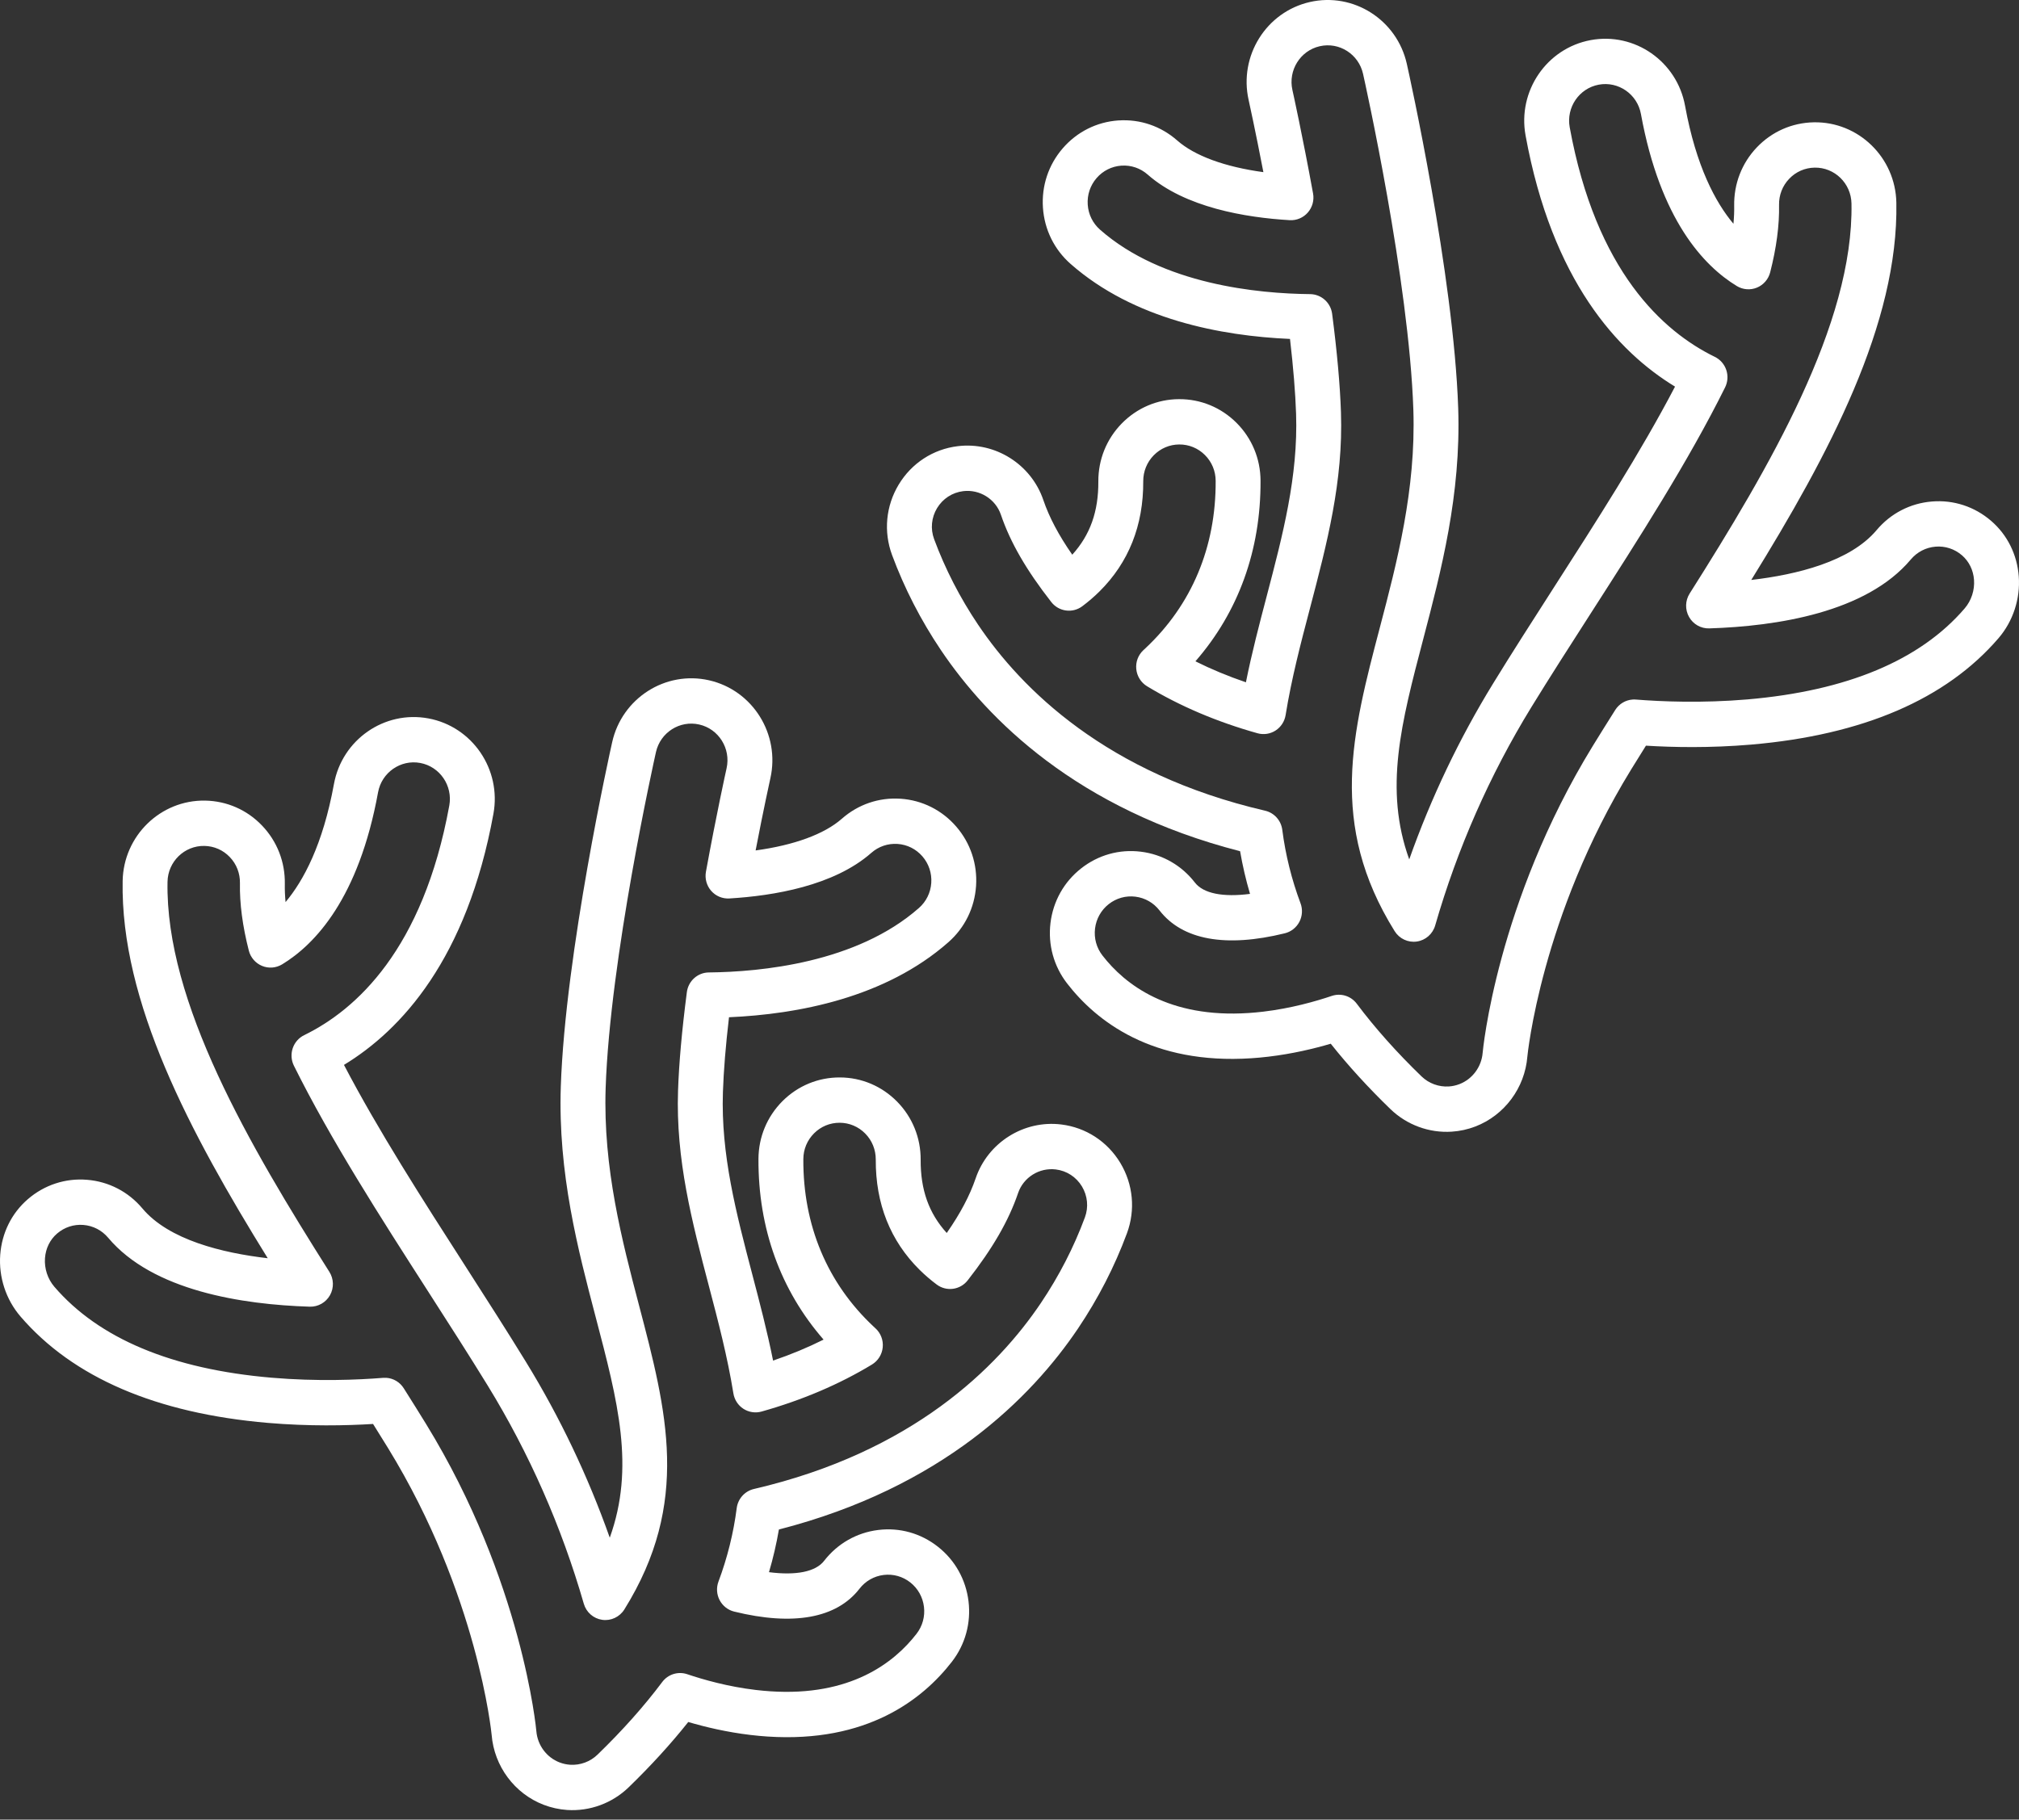 <?xml version="1.0" encoding="UTF-8"?> <svg xmlns="http://www.w3.org/2000/svg" width="71" height="64" viewBox="0 0 71 64" fill="none"><rect x="0" y="0" width="71" height="64" fill="#333333" stroke="none"/><path d="M39.397 40.902C38.943 40.149 38.186 39.656 37.319 39.55C36.002 39.389 34.738 40.186 34.31 41.445C34.103 42.051 33.775 42.674 33.293 43.367C32.663 42.672 32.37 41.848 32.376 40.791C32.38 40.022 32.087 39.297 31.551 38.75C31.014 38.203 30.299 37.899 29.538 37.896C28.776 37.892 28.059 38.188 27.517 38.729C26.976 39.271 26.675 39.993 26.672 40.762C26.66 43.203 27.448 45.381 28.962 47.117C28.404 47.396 27.81 47.643 27.186 47.855C26.978 46.817 26.715 45.816 26.459 44.84C25.888 42.664 25.348 40.608 25.422 38.413C25.447 37.669 25.518 36.785 25.636 35.779C28.047 35.673 31.128 35.099 33.353 33.138C33.927 32.632 34.272 31.931 34.324 31.163C34.376 30.395 34.129 29.654 33.628 29.074C33.127 28.494 32.433 28.146 31.673 28.093C31.67 28.093 31.667 28.093 31.664 28.093C30.907 28.043 30.176 28.293 29.604 28.797C28.986 29.34 27.929 29.726 26.572 29.912C26.853 28.447 27.08 27.424 27.091 27.373C27.438 25.824 26.472 24.278 24.938 23.928C23.404 23.578 21.874 24.554 21.528 26.103C21.46 26.403 19.879 33.515 19.721 38.218C19.619 41.263 20.324 43.949 20.946 46.319C21.73 49.301 22.335 51.605 21.443 54.084C20.676 51.918 19.688 49.843 18.492 47.895C17.825 46.808 17.122 45.713 16.376 44.55C14.865 42.198 13.308 39.773 12.096 37.455C14.109 36.231 16.421 33.73 17.352 28.622C17.637 27.06 16.61 25.555 15.064 25.268C13.516 24.98 12.027 26.017 11.743 27.579C11.354 29.709 10.672 30.978 10.042 31.728C10.021 31.506 10.012 31.294 10.016 31.093C10.03 30.323 9.747 29.593 9.217 29.039C8.689 28.485 7.98 28.174 7.218 28.159C5.646 28.13 4.343 29.397 4.313 30.985C4.234 35.235 6.679 39.834 9.415 44.255C7.82 44.07 5.937 43.611 5.008 42.504C4.514 41.915 3.822 41.557 3.06 41.496C2.302 41.433 1.56 41.676 0.979 42.178C0.409 42.67 0.065 43.364 0.008 44.133C-0.05 44.918 0.209 45.709 0.72 46.303C2.564 48.449 5.49 49.709 9.416 50.046C10.865 50.17 12.179 50.142 13.119 50.084C13.309 50.387 13.483 50.666 13.644 50.929C16.808 56.085 17.285 60.977 17.289 61.019C17.377 62.121 18.095 63.087 19.119 63.479C19.385 63.581 19.663 63.642 19.946 63.661C20.742 63.713 21.529 63.423 22.105 62.866C22.886 62.11 23.59 61.339 24.203 60.567C24.797 60.742 25.559 60.924 26.398 61.023C26.598 61.047 26.798 61.065 26.992 61.078C30.489 61.308 32.448 59.773 33.475 58.446C33.944 57.84 34.151 57.085 34.059 56.322C33.966 55.558 33.585 54.876 32.984 54.403C32.384 53.929 31.637 53.719 30.881 53.813C30.125 53.907 29.45 54.292 28.981 54.898C28.683 55.284 27.994 55.42 27.042 55.297C27.188 54.803 27.304 54.301 27.391 53.796C33.128 52.322 36.273 49.157 37.911 46.724C38.619 45.672 39.197 44.547 39.63 43.378C39.934 42.556 39.849 41.654 39.397 40.902ZM38.151 42.82C37.762 43.87 37.242 44.881 36.605 45.828C35.077 48.098 32.085 51.076 26.512 52.371C26.191 52.446 25.949 52.715 25.907 53.046C25.795 53.921 25.579 54.79 25.266 55.627C25.186 55.84 25.201 56.078 25.306 56.28C25.412 56.482 25.598 56.629 25.817 56.683C27.898 57.195 29.421 56.917 30.224 55.88C30.434 55.609 30.735 55.437 31.073 55.395C31.41 55.353 31.744 55.447 32.012 55.658C32.28 55.87 32.45 56.174 32.492 56.516C32.533 56.856 32.441 57.193 32.231 57.464C31.438 58.489 29.903 59.672 27.094 59.487C26.927 59.476 26.754 59.46 26.581 59.44C25.595 59.324 24.725 59.074 24.168 58.886C23.847 58.777 23.493 58.887 23.288 59.16C22.649 60.013 21.883 60.872 21.012 61.715C20.755 61.964 20.404 62.093 20.048 62.07C19.922 62.062 19.798 62.034 19.679 61.989C19.222 61.814 18.901 61.383 18.861 60.886C18.857 60.834 18.373 55.611 14.986 50.09C14.752 49.709 14.494 49.296 14.198 48.828C14.062 48.612 13.833 48.477 13.585 48.461C13.547 48.459 13.509 48.459 13.47 48.462C12.587 48.533 11.154 48.594 9.549 48.457C6.047 48.157 3.477 47.08 1.911 45.258C1.675 44.982 1.555 44.615 1.582 44.251C1.607 43.909 1.757 43.603 2.005 43.389C2.264 43.165 2.596 43.056 2.934 43.084C3.274 43.112 3.583 43.272 3.804 43.535C5.373 45.403 8.525 45.885 10.893 45.959C11.185 45.968 11.459 45.813 11.604 45.556C11.748 45.299 11.74 44.982 11.582 44.733C8.787 40.316 5.812 35.25 5.891 31.015C5.904 30.305 6.486 29.739 7.189 29.753C7.528 29.759 7.846 29.898 8.081 30.145C8.318 30.392 8.444 30.718 8.438 31.063C8.424 31.774 8.529 32.572 8.75 33.435C8.812 33.678 8.985 33.878 9.215 33.973C9.446 34.069 9.707 34.048 9.921 33.919C11.086 33.211 12.617 31.587 13.295 27.867C13.422 27.17 14.087 26.707 14.778 26.835C15.468 26.963 15.927 27.635 15.8 28.333C14.876 33.4 12.515 35.521 10.698 36.408C10.507 36.501 10.362 36.667 10.294 36.869C10.226 37.072 10.241 37.293 10.335 37.483C11.627 40.085 13.368 42.795 15.053 45.42C15.793 46.572 16.492 47.661 17.151 48.734C18.612 51.115 19.749 53.697 20.53 56.407C20.617 56.708 20.87 56.93 21.178 56.973C21.484 57.017 21.79 56.874 21.956 56.608C24.295 52.85 23.45 49.634 22.471 45.908C21.877 43.646 21.204 41.082 21.298 38.271C21.451 33.717 23.001 26.748 23.067 26.454C23.222 25.762 23.904 25.326 24.59 25.483C25.275 25.639 25.706 26.329 25.551 27.023C25.536 27.087 25.195 28.631 24.825 30.661C24.781 30.902 24.849 31.149 25.009 31.333C25.17 31.517 25.405 31.615 25.647 31.601C27.199 31.509 29.325 31.156 30.641 29.997C30.896 29.772 31.223 29.661 31.561 29.683L31.565 29.683C31.904 29.707 32.214 29.862 32.438 30.121C32.662 30.38 32.772 30.712 32.749 31.054C32.726 31.397 32.572 31.71 32.315 31.936C30.123 33.867 26.747 34.185 24.928 34.203C24.535 34.206 24.205 34.502 24.154 34.896C23.98 36.236 23.876 37.401 23.844 38.359C23.762 40.789 24.331 42.955 24.933 45.249C25.253 46.465 25.583 47.722 25.79 49.007C25.826 49.231 25.954 49.429 26.143 49.551C26.332 49.673 26.564 49.708 26.78 49.648C28.209 49.246 29.515 48.69 30.663 47.994C30.877 47.864 31.018 47.639 31.042 47.388C31.067 47.137 30.972 46.889 30.787 46.72L30.768 46.703C30.752 46.688 30.736 46.673 30.72 46.658C29.092 45.134 28.238 43.098 28.25 40.77C28.251 40.426 28.385 40.104 28.627 39.862C28.869 39.62 29.189 39.488 29.53 39.49C29.868 39.491 30.189 39.627 30.428 39.871C30.668 40.115 30.798 40.439 30.797 40.783C30.789 42.337 31.308 43.643 32.34 44.664C32.524 44.846 32.726 45.02 32.94 45.18C33.282 45.436 33.765 45.372 34.029 45.034C34.907 43.912 35.471 42.936 35.802 41.963C35.99 41.41 36.547 41.061 37.129 41.132C37.512 41.179 37.847 41.397 38.048 41.73C38.247 42.062 38.285 42.459 38.151 42.82Z" fill="white"></path><path d="M31.603 17.045C32.057 16.291 32.814 15.798 33.681 15.693C34.998 15.532 36.262 16.329 36.69 17.588C36.897 18.194 37.225 18.817 37.707 19.51C38.337 18.815 38.63 17.99 38.624 16.934C38.62 16.165 38.913 15.44 39.449 14.893C39.986 14.346 40.701 14.042 41.462 14.039C42.224 14.035 42.941 14.331 43.483 14.872C44.024 15.414 44.325 16.135 44.328 16.905C44.34 19.346 43.552 21.524 42.038 23.26C42.596 23.539 43.19 23.785 43.814 23.998C44.022 22.96 44.285 21.959 44.541 20.983C45.112 18.807 45.652 16.751 45.578 14.556C45.553 13.812 45.481 12.928 45.364 11.921C42.953 11.816 39.873 11.241 37.647 9.281C37.073 8.775 36.728 8.074 36.676 7.306C36.624 6.538 36.871 5.796 37.372 5.217C37.873 4.637 38.567 4.289 39.327 4.236C39.33 4.236 39.333 4.236 39.336 4.236C40.093 4.186 40.824 4.436 41.396 4.939C42.014 5.483 43.071 5.869 44.428 6.055C44.147 4.59 43.92 3.567 43.909 3.516C43.562 1.966 44.528 0.421 46.062 0.071C47.596 -0.279 49.126 0.697 49.472 2.246C49.54 2.546 51.121 9.658 51.279 14.36C51.381 17.406 50.676 20.091 50.054 22.461C49.27 25.444 48.665 27.748 49.557 30.227C50.324 28.06 51.312 25.986 52.508 24.038C53.175 22.951 53.878 21.856 54.624 20.693C56.135 18.341 57.692 15.916 58.904 13.598C56.891 12.374 54.579 9.873 53.648 4.765C53.363 3.203 54.39 1.698 55.936 1.411C57.484 1.123 58.973 2.16 59.257 3.722C59.646 5.852 60.328 7.121 60.958 7.871C60.979 7.649 60.988 7.437 60.984 7.236C60.97 6.466 61.253 5.736 61.782 5.182C62.311 4.628 63.02 4.317 63.782 4.302C65.354 4.272 66.657 5.54 66.687 7.128C66.766 11.378 64.321 15.976 61.585 20.398C63.18 20.213 65.062 19.753 65.992 18.646C66.486 18.058 67.178 17.7 67.939 17.639C68.698 17.576 69.44 17.819 70.021 18.321C70.591 18.813 70.935 19.507 70.992 20.275C71.05 21.061 70.791 21.851 70.281 22.445C68.436 24.592 65.51 25.852 61.584 26.189C60.135 26.313 58.821 26.285 57.881 26.227C57.691 26.53 57.517 26.809 57.356 27.072C54.193 32.228 53.715 37.12 53.711 37.162C53.623 38.264 52.905 39.229 51.881 39.622C51.615 39.724 51.337 39.785 51.054 39.803C50.258 39.856 49.471 39.566 48.895 39.009C48.114 38.253 47.41 37.482 46.797 36.71C46.203 36.885 45.441 37.067 44.602 37.166C44.402 37.19 44.202 37.208 44.008 37.221C40.511 37.451 38.552 35.916 37.525 34.589C37.056 33.983 36.849 33.228 36.941 32.464C37.034 31.701 37.415 31.019 38.016 30.546C38.616 30.072 39.363 29.862 40.119 29.956C40.875 30.049 41.55 30.435 42.019 31.041C42.317 31.427 43.006 31.563 43.958 31.44C43.812 30.945 43.696 30.444 43.609 29.939C37.872 28.465 34.727 25.3 33.089 22.867C32.381 21.815 31.803 20.689 31.37 19.521C31.066 18.699 31.151 17.796 31.603 17.045ZM32.849 18.963C33.238 20.012 33.758 21.024 34.395 21.971C35.923 24.241 38.915 27.219 44.488 28.514C44.809 28.588 45.051 28.858 45.093 29.189C45.205 30.064 45.421 30.933 45.734 31.77C45.814 31.983 45.799 32.221 45.694 32.423C45.588 32.625 45.402 32.772 45.182 32.826C43.102 33.338 41.579 33.06 40.776 32.023C40.566 31.752 40.265 31.58 39.927 31.538C39.59 31.496 39.256 31.59 38.988 31.801C38.72 32.013 38.55 32.317 38.508 32.658C38.467 32.999 38.559 33.336 38.769 33.607C39.562 34.632 41.097 35.815 43.906 35.63C44.074 35.619 44.246 35.603 44.419 35.583C45.405 35.466 46.275 35.217 46.832 35.029C47.153 34.92 47.507 35.03 47.712 35.303C48.351 36.156 49.117 37.015 49.988 37.858C50.245 38.107 50.596 38.236 50.952 38.213C51.078 38.205 51.202 38.177 51.321 38.132C51.778 37.956 52.099 37.525 52.139 37.029C52.143 36.976 52.627 31.754 56.014 26.233C56.248 25.852 56.506 25.439 56.802 24.97C56.938 24.755 57.167 24.62 57.416 24.604C57.453 24.601 57.491 24.602 57.53 24.605C58.413 24.675 59.846 24.737 61.451 24.6C64.954 24.299 67.523 23.223 69.088 21.401C69.325 21.125 69.445 20.758 69.418 20.393C69.393 20.052 69.243 19.746 68.995 19.532C68.736 19.308 68.404 19.199 68.066 19.227C67.726 19.255 67.417 19.415 67.196 19.677C65.627 21.546 62.475 22.027 60.107 22.102C59.815 22.111 59.541 21.956 59.397 21.699C59.252 21.442 59.26 21.125 59.418 20.876C62.213 16.459 65.188 11.393 65.109 7.158C65.096 6.448 64.514 5.882 63.811 5.896C63.472 5.902 63.154 6.041 62.919 6.288C62.682 6.535 62.556 6.861 62.562 7.206C62.576 7.917 62.471 8.715 62.25 9.578C62.188 9.821 62.015 10.021 61.785 10.116C61.554 10.211 61.293 10.191 61.079 10.062C59.914 9.354 58.383 7.73 57.705 4.01C57.578 3.313 56.913 2.85 56.222 2.978C55.532 3.106 55.073 3.778 55.2 4.476C56.124 9.543 58.485 11.664 60.302 12.551C60.493 12.644 60.638 12.81 60.706 13.012C60.774 13.214 60.759 13.435 60.664 13.626C59.373 16.228 57.632 18.938 55.947 21.563C55.207 22.715 54.508 23.804 53.849 24.877C52.388 27.258 51.251 29.84 50.47 32.549C50.383 32.851 50.13 33.073 49.822 33.116C49.516 33.16 49.21 33.017 49.044 32.751C46.705 28.993 47.55 25.777 48.529 22.051C49.123 19.789 49.796 17.224 49.702 14.414C49.549 9.86 47.999 2.891 47.933 2.597C47.778 1.905 47.096 1.469 46.41 1.626C45.725 1.782 45.294 2.472 45.449 3.166C45.464 3.23 45.805 4.774 46.175 6.804C46.219 7.045 46.151 7.292 45.99 7.476C45.83 7.659 45.595 7.758 45.353 7.744C43.801 7.652 41.675 7.299 40.359 6.14C40.104 5.915 39.777 5.804 39.439 5.826L39.435 5.826C39.096 5.85 38.786 6.005 38.562 6.264C38.338 6.523 38.228 6.854 38.251 7.197C38.274 7.54 38.428 7.853 38.685 8.079C40.877 10.01 44.254 10.328 46.072 10.345C46.465 10.349 46.795 10.645 46.846 11.039C47.02 12.379 47.124 13.544 47.156 14.501C47.238 16.932 46.669 19.098 46.067 21.392C45.747 22.608 45.417 23.865 45.21 25.15C45.174 25.374 45.046 25.572 44.857 25.694C44.668 25.816 44.436 25.851 44.22 25.79C42.791 25.389 41.485 24.833 40.337 24.137C40.123 24.007 39.982 23.782 39.958 23.531C39.933 23.28 40.028 23.032 40.213 22.863L40.232 22.846C40.248 22.831 40.264 22.816 40.28 22.801C41.908 21.277 42.762 19.241 42.75 16.913C42.749 16.569 42.615 16.247 42.373 16.005C42.131 15.763 41.811 15.631 41.47 15.633C41.132 15.634 40.811 15.77 40.572 16.014C40.333 16.258 40.202 16.582 40.203 16.926C40.211 18.48 39.692 19.786 38.66 20.807C38.476 20.989 38.274 21.162 38.06 21.323C37.718 21.579 37.235 21.514 36.971 21.177C36.093 20.054 35.529 19.078 35.198 18.105C35.01 17.553 34.453 17.204 33.871 17.275C33.488 17.322 33.153 17.54 32.952 17.873C32.753 18.204 32.715 18.601 32.849 18.963Z" fill="white"></path></svg> 